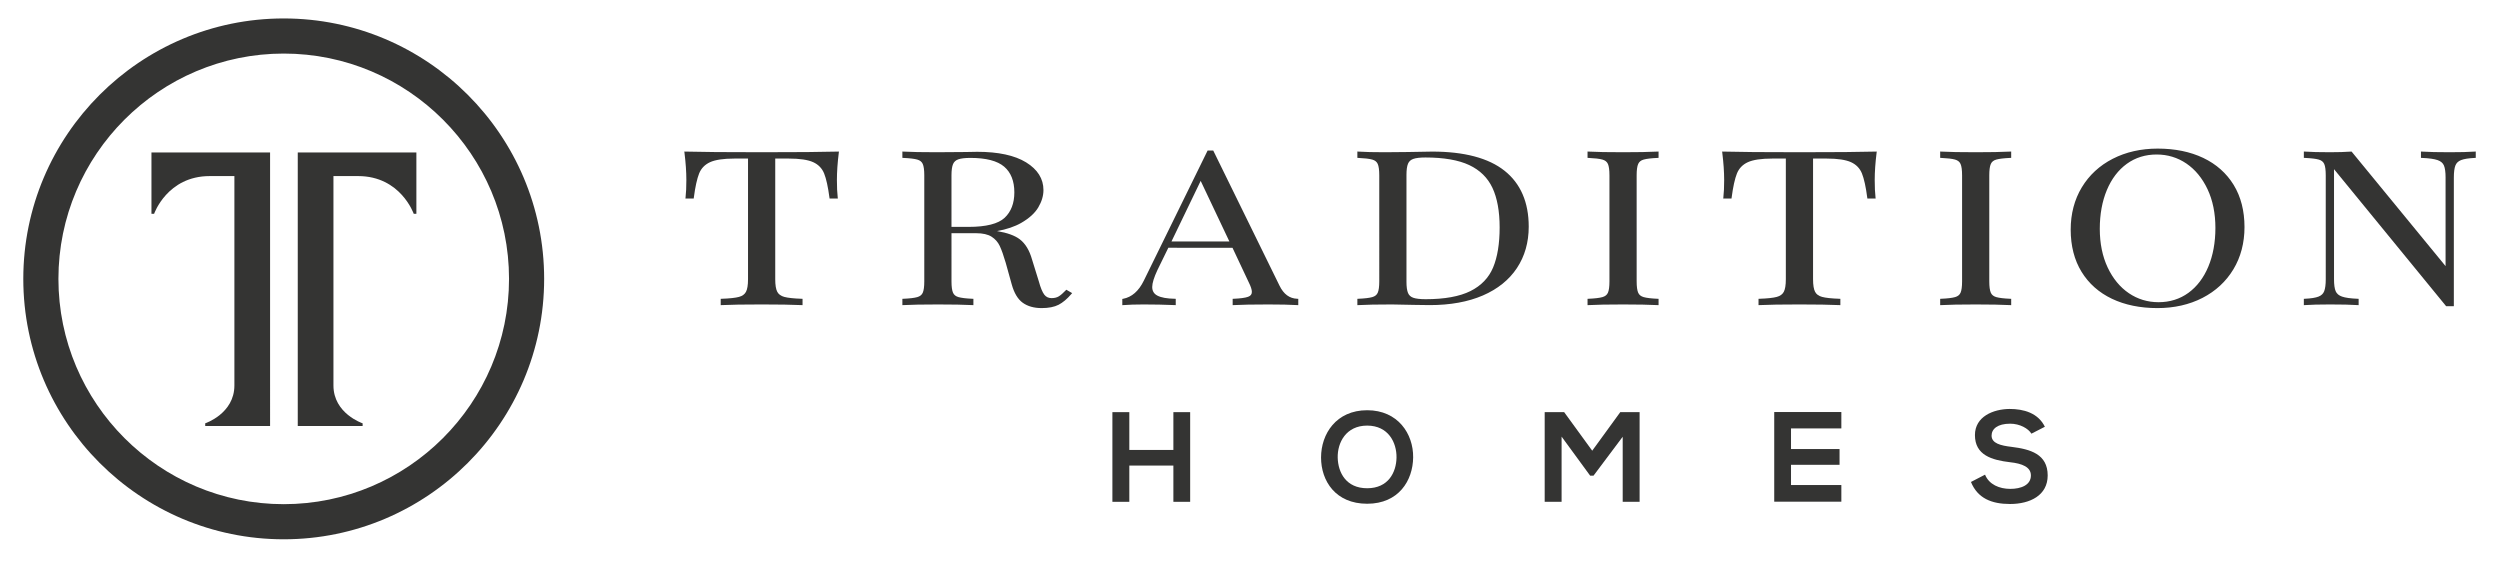 <?xml version="1.0" encoding="utf-8"?>
<!-- Generator: Adobe Illustrator 23.0.3, SVG Export Plug-In . SVG Version: 6.00 Build 0)  -->
<svg version="1.1" id="Layer_1" xmlns="http://www.w3.org/2000/svg" xmlns:xlink="http://www.w3.org/1999/xlink" x="0px" y="0px"
	 viewBox="0 0 541.842 122.158" enable-background="new 0 0 541.842 122.158" xml:space="preserve">
<g>
	<path fill="#343433" d="M61.494,109.273c-26.926,0-48.832-21.907-48.832-48.833s21.906-48.83,48.832-48.83
		c26.926,0,48.832,21.904,48.832,48.83S88.42,109.273,61.494,109.273 M61.494,3.998c-31.123,0-56.445,25.32-56.445,56.442
		c0,31.124,25.322,56.445,56.445,56.445c31.123,0,56.443-25.32,56.443-56.445C117.937,29.319,92.617,3.998,61.494,3.998"/>
	<path fill="#343433" d="M50.802,33.051H32.826v2.538v0.58v10.164h0.578c0,0,2.835-8.169,12.039-8.169h5.358v45.382
		c0,6.104-6.324,8.201-6.324,8.201v0.578h6.324h7.735V33.051h-1.5H50.802z"/>
	<path fill="#343433" d="M72.27,33.051h17.976v2.538v0.58v10.164h-0.578c0,0-2.835-8.169-12.039-8.169H72.27v45.382
		c0,6.104,6.324,8.201,6.324,8.201v0.578H72.27h-7.735V33.051h1.501H72.27z"/>
	<path fill="#343433" d="M181.168,39.012c0,1.545,0.058,2.813,0.175,3.802h-1.349c-0.313-2.38-0.702-4.149-1.171-5.309
		c-0.469-1.158-1.289-2.008-2.464-2.549c-1.171-0.54-2.971-0.812-5.393-0.812h-3.165v26.382c0,1.299,0.156,2.241,0.469,2.828
		c0.311,0.586,0.858,0.989,1.64,1.206c0.782,0.216,2.054,0.356,3.81,0.417v0.928c-2.032-0.093-4.905-0.141-8.617-0.141
		c-3.908,0-6.799,0.047-8.675,0.141v-0.928c1.759-0.062,3.028-0.201,3.81-0.417c0.782-0.216,1.327-0.619,1.64-1.206
		c0.313-0.588,0.469-1.53,0.469-2.828V34.144h-3.165c-2.422,0-4.222,0.272-5.393,0.812c-1.174,0.54-1.994,1.391-2.463,2.549
		c-0.468,1.16-0.858,2.93-1.171,5.309h-1.349c0.117-0.989,0.175-2.256,0.175-3.802c0-1.762-0.137-3.739-0.409-5.935
		c3.242,0.093,8.754,0.139,16.532,0.139c7.74,0,13.229-0.046,16.473-0.139C181.303,35.274,181.168,37.25,181.168,39.012"/>
	<path fill="#343433" d="M165.103,65.542c3.536,0,6.36,0.044,8.395,0.131v-0.482c-1.654-0.066-2.881-0.205-3.647-0.417
		c-0.841-0.232-1.44-0.675-1.778-1.315c-0.333-0.626-0.495-1.585-0.495-2.934V33.922h3.386c2.443,0,4.289,0.28,5.486,0.831
		c1.221,0.563,2.087,1.46,2.576,2.669c0.466,1.149,0.847,2.841,1.161,5.17h0.905c-0.1-0.959-0.149-2.163-0.149-3.579
		c0-1.702,0.126-3.62,0.379-5.706c-3.266,0.087-8.721,0.131-16.222,0.131c-7.541,0-13.014-0.044-16.28-0.131
		c0.253,2.097,0.381,4.015,0.381,5.706c0,1.416-0.051,2.62-0.149,3.579h0.905c0.31-2.288,0.698-4.028,1.16-5.17
		c0.49-1.209,1.356-2.106,2.576-2.667c1.198-0.553,3.043-0.833,5.486-0.833h3.388v26.604c0,1.349-0.161,2.309-0.495,2.934
		c-0.343,0.642-0.94,1.082-1.778,1.315c-0.768,0.212-1.994,0.351-3.649,0.417v0.48C158.547,65.586,161.388,65.542,165.103,65.542
		 M156.205,66.138v-1.376l0.215-0.008c1.727-0.06,2.993-0.196,3.759-0.408c0.725-0.201,1.217-0.559,1.503-1.097
		c0.294-0.551,0.442-1.468,0.442-2.724v-26.16h-2.942c-2.378,0-4.161,0.267-5.3,0.792c-1.114,0.514-1.904,1.33-2.351,2.43
		c-0.458,1.141-0.847,2.909-1.155,5.256l-0.025,0.193h-1.795l0.03-0.248c0.115-0.98,0.174-2.252,0.174-3.775
		c0-1.741-0.137-3.729-0.409-5.907l-0.032-0.258l0.258,0.006c3.227,0.093,8.787,0.139,16.527,0.139
		c7.699,0,13.24-0.046,16.468-0.139l0.258-0.006l-0.032,0.258c-0.27,2.166-0.408,4.153-0.408,5.907c0,1.523,0.058,2.795,0.174,3.775
		l0.03,0.248h-1.795l-0.025-0.193c-0.31-2.358-0.7-4.124-1.157-5.256c-0.446-1.1-1.236-1.917-2.35-2.43
		c-1.141-0.525-2.923-0.792-5.301-0.792h-2.942v26.16c0,1.258,0.149,2.174,0.444,2.726c0.278,0.528,0.785,0.896,1.503,1.095
		c0.765,0.212,2.029,0.348,3.758,0.408l0.215,0.008v1.376l-0.232-0.011c-2.045-0.093-4.94-0.141-8.607-0.141
		c-3.862,0-6.777,0.047-8.664,0.141L156.205,66.138z"/>
	<path fill="#343433" d="M207.613,34.33c-0.607,0.216-1.026,0.602-1.259,1.158c-0.235,0.556-0.354,1.392-0.354,2.503v11.407h3.928
		c3.87,0,6.528-0.679,7.974-2.04c1.446-1.359,2.17-3.246,2.17-5.657c0-2.535-0.762-4.451-2.287-5.749
		c-1.523-1.299-4.006-1.948-7.446-1.948C209.126,34.004,208.218,34.113,207.613,34.33 M232.031,63.586
		c-0.901,1.051-1.8,1.808-2.697,2.272c-0.899,0.463-2.092,0.694-3.576,0.694c-1.604,0-2.922-0.37-3.958-1.111
		c-1.035-0.743-1.808-2.042-2.315-3.895l-1.289-4.636c-0.469-1.607-0.909-2.844-1.319-3.71c-0.409-0.864-1.026-1.56-1.847-2.087
		c-0.82-0.525-1.974-0.787-3.459-0.787h-5.57v10.663c0,1.176,0.119,2.026,0.354,2.552c0.234,0.525,0.672,0.88,1.319,1.065
		c0.645,0.186,1.67,0.31,3.075,0.371v0.928c-1.797-0.093-4.279-0.139-7.444-0.139c-3.361,0-5.862,0.046-7.503,0.139v-0.928
		c1.406-0.062,2.43-0.185,3.077-0.371c0.645-0.185,1.084-0.54,1.318-1.065c0.235-0.526,0.354-1.376,0.354-2.552V37.991
		c0-1.174-0.119-2.023-0.354-2.549c-0.234-0.526-0.673-0.882-1.318-1.067c-0.646-0.186-1.67-0.31-3.077-0.371v-0.926
		c1.64,0.092,4.023,0.137,7.15,0.137l6.332-0.046c0.743-0.03,1.583-0.046,2.52-0.046c4.534,0,8.022,0.751,10.465,2.249
		c2.443,1.5,3.664,3.438,3.664,5.818c0,1.206-0.362,2.419-1.084,3.641c-0.724,1.221-1.936,2.318-3.634,3.291
		c-1.7,0.973-3.92,1.631-6.654,1.97l0.702,0.093c2.58,0.34,4.458,0.958,5.629,1.854c1.174,0.898,2.032,2.318,2.579,4.266
		l1.466,4.729c0.39,1.422,0.801,2.411,1.233,2.968c0.428,0.556,1.014,0.834,1.759,0.834c0.664,0,1.22-0.139,1.67-0.417
		c0.449-0.278,0.967-0.727,1.553-1.345L232.031,63.586z"/>
	<path fill="#343433" d="M206.222,49.175h3.705c3.792,0,6.423-0.665,7.822-1.978c1.392-1.31,2.098-3.16,2.098-5.496
		c0-2.456-0.743-4.333-2.207-5.58c-1.476-1.258-3.933-1.896-7.302-1.896c-1.179,0-2.07,0.106-2.65,0.313
		c-0.55,0.198-0.92,0.536-1.131,1.037c-0.223,0.529-0.335,1.342-0.335,2.416V49.175z M209.928,49.619h-4.151V37.991
		c0-1.135,0.126-2.005,0.371-2.588c0.258-0.613,0.725-1.045,1.39-1.283c0.629-0.224,1.571-0.338,2.8-0.338
		c3.476,0,6.03,0.675,7.591,2c1.568,1.335,2.362,3.328,2.362,5.919c0,2.463-0.752,4.421-2.239,5.818
		C216.571,48.913,213.839,49.619,209.928,49.619 M205.777,50.103h5.793c1.519,0,2.723,0.277,3.579,0.823
		c0.853,0.547,1.501,1.28,1.926,2.177c0.416,0.875,0.864,2.135,1.334,3.743l1.291,4.639c0.491,1.795,1.24,3.065,2.23,3.773
		c0.992,0.711,2.282,1.071,3.829,1.071c1.441,0,2.61-0.226,3.475-0.67c0.811-0.42,1.634-1.098,2.454-2.018l-0.496-0.288
		c-0.548,0.564-1.044,0.986-1.476,1.253c-0.483,0.299-1.086,0.45-1.787,0.45c-0.812,0-1.463-0.31-1.936-0.92
		c-0.452-0.583-0.867-1.579-1.27-3.045l-1.465-4.722c-0.531-1.898-1.373-3.295-2.5-4.156c-1.136-0.868-2.993-1.476-5.524-1.811
		l-2.426-0.318l1.726-0.215c2.694-0.335,4.905-0.991,6.57-1.944c1.659-0.95,2.854-2.029,3.555-3.212
		c0.698-1.18,1.052-2.367,1.052-3.527c0-2.285-1.196-4.178-3.557-5.63c-2.399-1.47-5.88-2.215-10.35-2.215
		c-0.924,0-1.768,0.016-2.511,0.047l-6.34,0.046c-2.972,0-5.301-0.043-6.931-0.126v0.48c1.327,0.065,2.283,0.186,2.915,0.37
		c0.708,0.202,1.199,0.604,1.462,1.19c0.25,0.561,0.371,1.425,0.371,2.639V60.99c0,1.215-0.122,2.078-0.371,2.64
		c-0.261,0.585-0.754,0.984-1.462,1.188c-0.627,0.182-1.607,0.305-2.915,0.37v0.482c1.658-0.085,4.105-0.128,7.281-0.128
		c3.001,0,5.428,0.043,7.223,0.128v-0.482c-1.308-0.065-2.288-0.188-2.915-0.37c-0.71-0.202-1.201-0.604-1.462-1.188
		c-0.251-0.563-0.373-1.425-0.373-2.64V50.103z M225.758,66.775c-1.642,0-3.018-0.389-4.088-1.154c-1.073-0.77-1.88-2.121-2.4-4.017
		l-1.289-4.635c-0.461-1.585-0.902-2.822-1.305-3.675c-0.39-0.823-0.984-1.493-1.767-1.994c-0.782-0.499-1.906-0.754-3.339-0.754
		h-5.347V60.99c0,1.135,0.112,1.963,0.333,2.459c0.207,0.466,0.593,0.776,1.179,0.943c0.627,0.18,1.645,0.303,3.024,0.362
		l0.212,0.009v1.375l-0.234-0.013c-1.808-0.092-4.309-0.139-7.433-0.139c-3.321,0-5.842,0.047-7.492,0.139l-0.234,0.014v-1.376
		l0.212-0.009c1.38-0.058,2.397-0.182,3.024-0.362c0.586-0.169,0.97-0.477,1.179-0.943c0.221-0.496,0.333-1.324,0.333-2.459V37.991
		c0-1.135-0.112-1.963-0.333-2.459c-0.209-0.468-0.594-0.776-1.179-0.943c-0.623-0.18-1.64-0.302-3.024-0.363l-0.212-0.009v-1.373
		l0.234,0.013c1.629,0.092,4.031,0.137,7.139,0.137l6.33-0.046c0.741-0.03,1.593-0.046,2.522-0.046
		c4.553,0,8.113,0.768,10.582,2.282c2.501,1.538,3.77,3.559,3.77,6.008c0,1.24-0.376,2.503-1.117,3.753
		c-0.74,1.25-1.989,2.384-3.715,3.372c-1.392,0.796-3.146,1.391-5.227,1.77c2.203,0.363,3.859,0.961,4.928,1.779
		c1.207,0.921,2.102,2.396,2.658,4.383l1.465,4.722c0.384,1.397,0.785,2.369,1.195,2.898c0.389,0.503,0.907,0.747,1.585,0.747
		c0.618,0,1.141-0.13,1.553-0.384c0.431-0.267,0.939-0.708,1.509-1.308l0.122-0.128l1.263,0.733L232.2,63.73
		c-0.915,1.068-1.844,1.85-2.764,2.326C228.507,66.533,227.27,66.775,225.758,66.775"/>
	<path fill="#343433" d="M266.8,52.55l-6.567-13.863l-6.682,13.863H266.8z M281.163,64.977v0.928
		c-1.564-0.092-3.655-0.139-6.273-0.139c-3.361,0-5.862,0.047-7.504,0.139v-0.928c1.485-0.062,2.55-0.209,3.195-0.441
		c0.645-0.231,0.969-0.656,0.969-1.275c0-0.525-0.234-1.251-0.705-2.177l-3.576-7.604H253.08l-2.403,4.914
		c-0.782,1.669-1.171,2.938-1.171,3.802c0,0.958,0.419,1.653,1.259,2.086c0.839,0.433,2.121,0.665,3.84,0.695v0.928
		c-2.226-0.092-4.477-0.139-6.741-0.139c-1.759,0-3.225,0.047-4.396,0.139v-0.928c1.953-0.371,3.497-1.716,4.63-4.034l13.779-28.097
		h0.935l14.305,29.163C278.054,63.926,279.404,64.915,281.163,64.977"/>
	<path fill="#343433" d="M253.904,52.33h12.545l-6.218-13.126L253.904,52.33z M267.152,52.774h-13.956l7.04-14.601L267.152,52.774z
		 M247.865,65.543c2.155,0,4.347,0.044,6.518,0.13v-0.479c-1.639-0.046-2.889-0.286-3.72-0.714c-0.915-0.472-1.379-1.24-1.379-2.285
		c0-0.898,0.401-2.209,1.191-3.895l2.467-5.042h14.466l0.06,0.126l3.578,7.604c0.487,0.962,0.725,1.708,0.725,2.274
		c0,0.709-0.386,1.223-1.114,1.484c-0.642,0.231-1.64,0.378-3.048,0.444v0.48c1.658-0.084,4.105-0.126,7.281-0.126
		c2.464,0,4.497,0.043,6.05,0.126v-0.484c-1.737-0.134-3.089-1.168-4.023-3.078l-14.244-29.04h-0.659l-13.717,27.975
		c-1.127,2.301-2.677,3.685-4.609,4.115v0.507C244.834,65.584,246.237,65.543,247.865,65.543 M243.245,66.145v-1.353l0.18-0.035
		c1.872-0.356,3.377-1.67,4.473-3.911l13.839-28.223h1.215l14.365,29.288c0.907,1.855,2.166,2.784,3.854,2.843l0.213,0.008v1.378
		l-0.234-0.014c-1.574-0.092-3.68-0.139-6.261-0.139c-3.321,0-5.842,0.047-7.492,0.139l-0.234,0.014v-1.378l0.213-0.008
		c1.454-0.058,2.506-0.204,3.127-0.427c0.561-0.202,0.822-0.54,0.822-1.067c0-0.488-0.231-1.187-0.679-2.078l-3.521-7.482H253.22
		l-2.343,4.789c-0.762,1.624-1.149,2.873-1.149,3.704c0,0.877,0.373,1.496,1.139,1.888c0.807,0.417,2.065,0.643,3.742,0.672
		l0.218,0.003v1.379l-0.231-0.011c-2.241-0.092-4.505-0.139-6.731-0.139c-1.732,0-3.204,0.047-4.38,0.139L243.245,66.145z"/>
	<path fill="#343433" d="M306.225,34.237c-0.607,0.216-1.026,0.602-1.259,1.158c-0.236,0.556-0.354,1.391-0.354,2.505v23.183
		c0,1.112,0.118,1.947,0.354,2.505c0.234,0.555,0.653,0.942,1.259,1.158c0.605,0.216,1.533,0.326,2.784,0.326
		c4.143,0,7.406-0.596,9.791-1.786c2.384-1.19,4.055-2.93,5.012-5.216c0.958-2.288,1.438-5.208,1.438-8.764
		c0-3.554-0.529-6.452-1.583-8.694c-1.055-2.241-2.767-3.917-5.129-5.03c-2.367-1.114-5.561-1.67-9.587-1.67
		C307.739,33.912,306.83,34.021,306.225,34.237 M325.952,37.181c3.44,2.735,5.159,6.716,5.159,11.94c0,3.369-0.839,6.322-2.52,8.855
		c-1.681,2.535-4.115,4.491-7.299,5.866c-3.186,1.375-6.987,2.062-11.402,2.062l-3.4-0.046c-2.19-0.062-3.792-0.093-4.807-0.093
		c-3.206,0-5.629,0.047-7.269,0.139v-0.928c1.406-0.06,2.43-0.185,3.075-0.37c0.646-0.186,1.085-0.54,1.319-1.067
		c0.235-0.525,0.354-1.375,0.354-2.55V37.992c0-1.174-0.119-2.024-0.354-2.55c-0.234-0.525-0.673-0.88-1.319-1.067
		c-0.645-0.185-1.669-0.308-3.075-0.37v-0.928c1.365,0.093,3.262,0.139,5.685,0.139l4.982-0.046
		c2.658-0.062,4.437-0.093,5.335-0.093C317.334,33.077,322.512,34.444,325.952,37.181"/>
	<path fill="#343433" d="M308.951,34.133c-1.18,0-2.072,0.106-2.65,0.313c-0.55,0.196-0.92,0.534-1.13,1.035
		c-0.224,0.529-0.337,1.343-0.337,2.419v23.182c0,1.075,0.112,1.888,0.337,2.418c0.212,0.501,0.58,0.841,1.13,1.035
		c0.578,0.207,1.49,0.313,2.708,0.313c4.089,0,7.351-0.594,9.691-1.762c2.323-1.16,3.974-2.876,4.906-5.104
		c0.943-2.252,1.421-5.17,1.421-8.677c0-3.503-0.525-6.396-1.563-8.599c-1.027-2.182-2.718-3.84-5.022-4.924
		C316.117,34.69,312.923,34.133,308.951,34.133 M309.009,65.292c-1.288,0-2.223-0.111-2.859-0.338
		c-0.664-0.235-1.131-0.667-1.391-1.283c-0.245-0.583-0.37-1.454-0.37-2.588V37.9c0-1.136,0.125-2.007,0.37-2.591
		c0.259-0.615,0.727-1.046,1.391-1.282c0.627-0.224,1.568-0.338,2.8-0.338c4.039,0,7.296,0.569,9.682,1.691
		c2.4,1.131,4.162,2.858,5.235,5.137c1.065,2.263,1.605,5.221,1.605,8.789c0,3.566-0.49,6.542-1.455,8.849
		c-0.977,2.329-2.699,4.121-5.12,5.328C316.496,64.684,313.168,65.292,309.009,65.292 M301.682,65.542
		c0.995,0,2.569,0.03,4.813,0.095l3.397,0.046c4.363,0,8.169-0.689,11.311-2.046c3.129-1.349,5.553-3.296,7.202-5.783
		c1.648-2.484,2.483-5.423,2.483-8.734c0-5.129-1.707-9.087-5.074-11.764c-3.383-2.691-8.565-4.055-15.399-4.055
		c-0.904,0-2.697,0.03-5.328,0.092l-4.987,0.046c-2.282,0-4.119-0.041-5.466-0.123v0.477c1.329,0.066,2.283,0.188,2.917,0.37
		c0.706,0.204,1.199,0.604,1.46,1.19c0.251,0.563,0.373,1.425,0.373,2.64V60.99c0,1.215-0.122,2.079-0.373,2.64
		c-0.261,0.585-0.752,0.986-1.46,1.19c-0.629,0.18-1.609,0.303-2.917,0.368v0.482C296.286,65.585,298.654,65.542,301.682,65.542
		 M294.191,66.139v-1.376l0.213-0.009c1.38-0.058,2.396-0.18,3.024-0.362c0.585-0.168,0.97-0.476,1.177-0.942
		c0.223-0.496,0.333-1.326,0.333-2.46V37.992c0-1.136-0.111-1.963-0.333-2.46c-0.209-0.466-0.594-0.776-1.177-0.943
		c-0.623-0.179-1.642-0.3-3.024-0.362l-0.213-0.009v-1.376l0.237,0.016c1.356,0.092,3.263,0.137,5.671,0.137l4.981-0.046
		c2.632-0.062,4.429-0.093,5.336-0.093c6.937,0,12.212,1.397,15.675,4.153c3.478,2.765,5.241,6.84,5.241,12.112
		c0,3.399-0.86,6.42-2.557,8.978c-1.697,2.561-4.186,4.562-7.397,5.948c-3.197,1.381-7.063,2.081-11.489,2.081l-3.402-0.046
		c-2.242-0.063-3.814-0.095-4.805-0.095c-3.167,0-5.608,0.047-7.258,0.141L294.191,66.139z"/>
	<path fill="#343433" d="M359.25,34.004c-1.406,0.062-2.432,0.185-3.077,0.371c-0.646,0.185-1.084,0.54-1.319,1.067
		c-0.234,0.526-0.352,1.375-0.352,2.549v22.998c0,1.176,0.118,2.026,0.352,2.552c0.235,0.525,0.673,0.88,1.319,1.065
		c0.645,0.186,1.67,0.31,3.077,0.371v0.928c-1.797-0.093-4.279-0.139-7.444-0.139c-3.363,0-5.864,0.046-7.504,0.139v-0.928
		c1.406-0.062,2.432-0.185,3.077-0.371c0.645-0.185,1.084-0.54,1.319-1.065c0.234-0.526,0.352-1.376,0.352-2.552V37.991
		c0-1.174-0.119-2.023-0.352-2.549c-0.235-0.526-0.675-0.882-1.319-1.067c-0.645-0.186-1.67-0.31-3.077-0.371v-0.926
		c1.64,0.092,4.142,0.137,7.504,0.137c3.124,0,5.606-0.046,7.444-0.137V34.004z"/>
	<path fill="#343433" d="M351.806,65.542c2.999,0,5.426,0.044,7.221,0.128v-0.482c-1.308-0.065-2.288-0.188-2.915-0.368
		c-0.708-0.204-1.199-0.604-1.462-1.19c-0.25-0.561-0.371-1.425-0.371-2.64V37.992c0-1.215,0.122-2.078,0.371-2.64
		c0.262-0.588,0.754-0.988,1.462-1.19c0.632-0.182,1.588-0.303,2.915-0.37v-0.48c-1.809,0.084-4.238,0.126-7.221,0.126
		c-3.195,0-5.643-0.043-7.283-0.126v0.48c1.329,0.066,2.283,0.188,2.917,0.37c0.706,0.204,1.199,0.604,1.46,1.19
		c0.251,0.559,0.373,1.424,0.373,2.64V60.99c0,1.217-0.122,2.081-0.373,2.64c-0.261,0.585-0.752,0.986-1.46,1.19
		c-0.629,0.18-1.609,0.303-2.917,0.368v0.482C346.183,65.585,348.629,65.542,351.806,65.542 M344.079,66.139v-1.376l0.213-0.009
		c1.38-0.058,2.396-0.18,3.023-0.362c0.586-0.168,0.972-0.476,1.179-0.942c0.223-0.495,0.333-1.324,0.333-2.46V37.992
		c0-1.138-0.111-1.964-0.333-2.459c-0.209-0.468-0.594-0.777-1.179-0.945c-0.621-0.179-1.64-0.3-3.023-0.362l-0.213-0.009v-1.375
		l0.234,0.013c1.629,0.093,4.151,0.139,7.493,0.139c3.107,0,5.606-0.046,7.433-0.139l0.234-0.011v1.373l-0.213,0.009
		c-1.384,0.062-2.402,0.183-3.024,0.362c-0.585,0.167-0.97,0.476-1.177,0.943c-0.223,0.498-0.335,1.324-0.335,2.46V60.99
		c0,1.135,0.112,1.964,0.335,2.46c0.207,0.466,0.593,0.774,1.177,0.942c0.627,0.182,1.645,0.303,3.024,0.362l0.213,0.009v1.375
		l-0.234-0.011c-1.809-0.093-4.309-0.141-7.433-0.141c-3.323,0-5.843,0.047-7.493,0.141L344.079,66.139z"/>
	<path fill="#343433" d="M406.098,39.012c0,1.545,0.06,2.813,0.175,3.802h-1.349c-0.313-2.38-0.702-4.149-1.171-5.309
		c-0.469-1.158-1.289-2.008-2.462-2.549c-1.172-0.54-2.971-0.812-5.395-0.812h-3.165v26.382c0,1.299,0.156,2.241,0.469,2.828
		c0.311,0.586,0.858,0.989,1.64,1.206c0.782,0.216,2.054,0.356,3.811,0.417v0.928c-2.032-0.093-4.906-0.141-8.618-0.141
		c-3.908,0-6.799,0.047-8.675,0.141v-0.928c1.759-0.062,3.027-0.201,3.81-0.417c0.782-0.216,1.327-0.619,1.64-1.206
		c0.313-0.588,0.469-1.53,0.469-2.828V34.144h-3.165c-2.422,0-4.222,0.272-5.393,0.812c-1.172,0.54-1.994,1.391-2.463,2.549
		c-0.466,1.16-0.858,2.93-1.171,5.309h-1.349c0.117-0.989,0.175-2.256,0.175-3.802c0-1.762-0.138-3.739-0.409-5.935
		c3.242,0.093,8.756,0.139,16.532,0.139c7.74,0,13.229-0.046,16.475-0.139C406.234,35.274,406.098,37.25,406.098,39.012"/>
	<path fill="#343433" d="M390.035,65.542c3.536,0,6.36,0.044,8.395,0.131v-0.482c-1.654-0.066-2.881-0.205-3.647-0.417
		c-0.841-0.232-1.44-0.675-1.779-1.315c-0.332-0.626-0.495-1.585-0.495-2.934V33.922h3.388c2.443,0,4.289,0.28,5.486,0.833
		c1.22,0.561,2.086,1.458,2.576,2.667c0.46,1.133,0.85,2.873,1.16,5.17h0.907c-0.1-0.959-0.15-2.163-0.15-3.579
		c0-1.705,0.128-3.623,0.381-5.706c-3.266,0.087-8.721,0.131-16.222,0.131c-7.542,0-13.016-0.044-16.28-0.131
		c0.253,2.098,0.379,4.017,0.379,5.706c0,1.416-0.049,2.62-0.149,3.579h0.905c0.311-2.293,0.702-4.031,1.161-5.17
		c0.488-1.209,1.356-2.106,2.576-2.667c1.198-0.553,3.043-0.833,5.486-0.833h3.388v26.604c0,1.349-0.163,2.309-0.496,2.934
		c-0.341,0.64-0.939,1.082-1.778,1.315c-0.766,0.212-1.993,0.351-3.647,0.417v0.48C383.479,65.586,386.318,65.542,390.035,65.542
		 M381.137,66.138v-1.376l0.215-0.008c1.727-0.06,2.993-0.196,3.758-0.408c0.727-0.201,1.218-0.559,1.504-1.095
		c0.294-0.551,0.443-1.468,0.443-2.726v-26.16h-2.942c-2.377,0-4.161,0.267-5.301,0.792c-1.114,0.514-1.904,1.33-2.35,2.43
		c-0.458,1.136-0.847,2.904-1.157,5.256l-0.025,0.193h-1.793l0.028-0.248c0.115-0.98,0.174-2.252,0.174-3.775
		c0-1.74-0.138-3.726-0.408-5.907l-0.032-0.258l0.258,0.006c3.227,0.093,8.787,0.139,16.527,0.139c7.699,0,13.24-0.046,16.468-0.139
		l0.258-0.006l-0.032,0.258c-0.272,2.163-0.409,4.151-0.409,5.907c0,1.523,0.059,2.795,0.174,3.775l0.03,0.248h-1.795l-0.025-0.193
		c-0.308-2.356-0.697-4.124-1.155-5.256c-0.446-1.1-1.237-1.917-2.351-2.43c-1.139-0.525-2.922-0.792-5.3-0.792h-2.942v26.16
		c0,1.256,0.149,2.173,0.442,2.726c0.283,0.536,0.776,0.894,1.504,1.095c0.765,0.212,2.029,0.348,3.758,0.408l0.215,0.008v1.376
		l-0.232-0.011c-2.045-0.093-4.94-0.141-8.607-0.141c-3.863,0-6.779,0.047-8.664,0.141L381.137,66.138z"/>
	<path fill="#343433" d="M435.677,34.004c-1.406,0.062-2.432,0.185-3.077,0.371c-0.646,0.185-1.084,0.54-1.319,1.067
		c-0.234,0.526-0.352,1.375-0.352,2.549v22.998c0,1.176,0.118,2.026,0.352,2.552c0.235,0.525,0.673,0.88,1.319,1.065
		c0.645,0.186,1.67,0.31,3.077,0.371v0.928c-1.797-0.093-4.279-0.139-7.444-0.139c-3.363,0-5.862,0.046-7.504,0.139v-0.928
		c1.406-0.062,2.432-0.185,3.077-0.371c0.645-0.185,1.085-0.54,1.319-1.065c0.234-0.526,0.352-1.376,0.352-2.552V37.991
		c0-1.174-0.119-2.023-0.352-2.549c-0.234-0.526-0.675-0.882-1.319-1.067c-0.645-0.186-1.67-0.31-3.077-0.371v-0.926
		c1.642,0.092,4.142,0.137,7.504,0.137c3.124,0,5.606-0.046,7.444-0.137V34.004z"/>
	<path fill="#343433" d="M428.234,65.542c2.999,0,5.426,0.044,7.221,0.128v-0.482c-1.308-0.065-2.288-0.188-2.915-0.368
		c-0.708-0.204-1.199-0.604-1.462-1.19c-0.251-0.561-0.371-1.425-0.371-2.64V37.992c0-1.215,0.12-2.078,0.371-2.64
		c0.262-0.588,0.754-0.988,1.462-1.19c0.632-0.182,1.588-0.303,2.915-0.37v-0.48c-1.809,0.084-4.238,0.126-7.221,0.126
		c-3.193,0-5.643-0.043-7.283-0.126v0.48c1.329,0.066,2.283,0.188,2.917,0.37c0.706,0.204,1.199,0.604,1.46,1.19
		c0.251,0.559,0.373,1.424,0.373,2.64V60.99c0,1.217-0.122,2.081-0.373,2.64c-0.261,0.585-0.752,0.986-1.46,1.19
		c-0.629,0.18-1.609,0.303-2.917,0.368v0.482C422.61,65.585,425.057,65.542,428.234,65.542 M420.507,66.139v-1.376l0.213-0.009
		c1.378-0.058,2.396-0.18,3.023-0.362c0.586-0.168,0.972-0.476,1.179-0.942c0.223-0.495,0.333-1.324,0.333-2.46V37.992
		c0-1.138-0.111-1.964-0.333-2.459c-0.209-0.468-0.594-0.777-1.179-0.945c-0.621-0.179-1.64-0.3-3.023-0.362l-0.213-0.009v-1.375
		l0.234,0.013c1.631,0.093,4.151,0.139,7.493,0.139c3.107,0,5.606-0.046,7.433-0.139l0.232-0.011v1.373l-0.212,0.009
		c-1.384,0.062-2.402,0.183-3.024,0.362c-0.585,0.167-0.97,0.476-1.177,0.943c-0.223,0.498-0.335,1.324-0.335,2.46V60.99
		c0,1.135,0.112,1.964,0.335,2.46c0.207,0.466,0.593,0.774,1.177,0.942c0.627,0.182,1.645,0.303,3.024,0.362l0.212,0.009v1.375
		l-0.232-0.011c-1.808-0.093-4.309-0.141-7.433-0.141c-3.321,0-5.842,0.047-7.493,0.141L420.507,66.139z"/>
	<path fill="#343433" d="M460.828,35.326c-1.896,1.376-3.361,3.299-4.398,5.772c-1.035,2.473-1.553,5.301-1.553,8.485
		c0,3.216,0.577,6.044,1.729,8.485c1.154,2.441,2.707,4.326,4.663,5.657c1.953,1.329,4.142,1.993,6.564,1.993
		c2.501,0,4.701-0.687,6.597-2.064c1.895-1.375,3.359-3.299,4.396-5.772c1.035-2.473,1.553-5.301,1.553-8.485
		c0-3.214-0.577-6.043-1.729-8.484c-1.154-2.443-2.707-4.328-4.66-5.657c-1.956-1.329-4.145-1.994-6.567-1.994
		C464.922,33.262,462.723,33.951,460.828,35.326 M477.42,34.422c2.792,1.329,4.962,3.252,6.507,5.772
		c1.544,2.519,2.315,5.526,2.315,9.018c0,3.401-0.79,6.415-2.373,9.042c-1.583,2.628-3.791,4.668-6.624,6.12
		c-2.835,1.454-6.049,2.179-9.645,2.179c-3.713,0-6.967-0.664-9.761-1.994c-2.794-1.329-4.963-3.252-6.507-5.772
		c-1.545-2.519-2.315-5.524-2.315-9.018c0-3.399,0.79-6.414,2.375-9.042c1.58-2.626,3.788-4.666,6.622-6.12
		c2.833-1.452,6.047-2.179,9.644-2.179C471.371,32.428,474.625,33.093,477.42,34.422"/>
	<path fill="#343433" d="M467.423,33.486c-2.441,0-4.616,0.679-6.464,2.019c-1.853,1.345-3.307,3.255-4.323,5.679
		c-1.018,2.433-1.536,5.259-1.536,8.399c0,3.167,0.575,5.989,1.708,8.391c1.13,2.394,2.672,4.268,4.586,5.568
		c1.907,1.296,4.074,1.955,6.441,1.955c2.441,0,4.617-0.679,6.466-2.021c1.852-1.345,3.306-3.255,4.32-5.679
		c1.019-2.433,1.538-5.259,1.538-8.399c0-3.165-0.575-5.987-1.708-8.391c-1.13-2.394-2.672-4.266-4.584-5.567
		C471.955,34.143,469.787,33.486,467.423,33.486 M467.834,65.941c-2.459,0-4.709-0.683-6.69-2.03
		c-1.98-1.348-3.574-3.28-4.739-5.747c-1.161-2.46-1.749-5.349-1.749-8.58c0-3.2,0.528-6.082,1.571-8.571
		c1.048-2.5,2.552-4.473,4.472-5.866c1.925-1.397,4.187-2.105,6.725-2.105c2.456,0,4.707,0.683,6.692,2.031
		c1.978,1.346,3.571,3.279,4.737,5.747c1.161,2.462,1.749,5.347,1.749,8.579c0,3.198-0.528,6.082-1.571,8.571
		c-1.048,2.498-2.552,4.473-4.47,5.867C472.634,65.233,470.372,65.941,467.834,65.941 M467.657,32.65
		c-3.541,0-6.752,0.725-9.541,2.155c-2.784,1.428-4.984,3.459-6.536,6.038c-1.553,2.579-2.342,5.581-2.342,8.925
		c0,3.44,0.768,6.434,2.282,8.903c1.514,2.471,3.671,4.383,6.414,5.689c2.751,1.308,6.001,1.972,9.664,1.972
		c3.544,0,6.755-0.725,9.544-2.155c2.783-1.425,4.981-3.456,6.536-6.036c1.553-2.577,2.342-5.583,2.342-8.928
		c0-3.434-0.768-6.43-2.282-8.901c-1.515-2.47-3.672-4.383-6.414-5.689C474.57,33.314,471.318,32.65,467.657,32.65 M467.599,66.775
		c-3.729,0-7.044-0.678-9.856-2.015c-2.822-1.342-5.042-3.312-6.6-5.858c-1.558-2.538-2.348-5.611-2.348-9.135
		c0-3.426,0.809-6.506,2.405-9.155c1.596-2.65,3.854-4.737,6.713-6.202c2.854-1.463,6.133-2.204,9.745-2.204
		c3.728,0,7.044,0.678,9.859,2.016c2.819,1.342,5.041,3.31,6.6,5.854c1.558,2.546,2.348,5.617,2.348,9.135
		c0,3.427-0.809,6.509-2.405,9.157c-1.598,2.651-3.857,4.739-6.714,6.204C474.493,66.034,471.214,66.775,467.599,66.775"/>
	<path fill="#343433" d="M536.366,34.004c-1.367,0.062-2.385,0.226-3.048,0.487c-0.667,0.264-1.114,0.695-1.349,1.299
		c-0.235,0.602-0.351,1.492-0.351,2.666v27.68h-1.349l-24.622-30.091v24.481c0,1.206,0.126,2.102,0.382,2.689
		c0.253,0.588,0.751,1.013,1.495,1.275c0.741,0.262,1.895,0.425,3.459,0.487v0.928c-1.408-0.093-3.402-0.139-5.982-0.139
		c-2.343,0-4.161,0.046-5.45,0.139v-0.928c1.367-0.062,2.383-0.224,3.047-0.487c0.667-0.262,1.114-0.695,1.349-1.299
		c0.234-0.602,0.352-1.49,0.352-2.666V37.991c0-1.174-0.119-2.023-0.352-2.549c-0.235-0.526-0.675-0.882-1.319-1.067
		c-0.645-0.186-1.67-0.31-3.077-0.371v-0.926c1.289,0.092,3.107,0.137,5.45,0.137c1.76,0,3.285-0.046,4.575-0.137l20.694,25.222
		V38.456c0-1.206-0.126-2.102-0.381-2.689c-0.256-0.586-0.752-1.011-1.495-1.275c-0.743-0.261-1.896-0.425-3.459-0.487v-0.926
		c1.406,0.092,3.401,0.137,5.979,0.137c2.345,0,4.164-0.046,5.453-0.137V34.004z"/>
	<path fill="#343433" d="M530.373,65.914h1.022V38.456c0-1.215,0.118-2.114,0.365-2.746c0.259-0.662,0.754-1.141,1.474-1.425
		c0.651-0.256,1.629-0.42,2.909-0.491v-0.477c-1.274,0.082-3.031,0.123-5.23,0.123c-2.432,0-4.366-0.043-5.756-0.125v0.477
		c1.466,0.07,2.58,0.234,3.31,0.49c0.798,0.283,1.343,0.752,1.624,1.397c0.269,0.621,0.398,1.53,0.398,2.778v20.466l-21.016-25.614
		c-1.264,0.085-2.768,0.131-4.473,0.131c-2.198,0-3.955-0.041-5.229-0.123v0.477c1.329,0.065,2.283,0.186,2.917,0.37
		c0.706,0.201,1.198,0.602,1.46,1.188c0.25,0.561,0.371,1.425,0.371,2.64v22.535c0,1.196-0.123,2.121-0.367,2.746
		c-0.259,0.661-0.755,1.139-1.474,1.425c-0.649,0.256-1.626,0.42-2.907,0.491v0.477c1.288-0.082,3.045-0.123,5.229-0.123
		c2.416,0,4.352,0.043,5.76,0.125v-0.479c-1.471-0.068-2.585-0.232-3.312-0.49c-0.8-0.281-1.345-0.752-1.624-1.395
		c-0.269-0.619-0.4-1.528-0.4-2.778V35.422L530.373,65.914z M531.84,66.358h-1.677l-24.295-29.691v23.859
		c0,1.171,0.122,2.046,0.363,2.601c0.231,0.534,0.678,0.912,1.365,1.154c0.719,0.254,1.861,0.414,3.394,0.474l0.213,0.008v1.379
		l-0.237-0.016c-1.414-0.092-3.423-0.139-5.967-0.139c-2.312,0-4.14,0.047-5.434,0.139l-0.239,0.017v-1.379l0.213-0.009
		c1.335-0.06,2.335-0.218,2.974-0.471c0.61-0.24,1.01-0.624,1.225-1.172c0.223-0.575,0.337-1.446,0.337-2.585V37.991
		c0-1.136-0.112-1.963-0.333-2.459c-0.209-0.468-0.594-0.776-1.177-0.943c-0.623-0.18-1.642-0.302-3.024-0.363l-0.213-0.009v-1.378
		l0.239,0.017c1.278,0.092,3.107,0.137,5.434,0.137c1.746,0,3.279-0.046,4.557-0.137l0.115-0.008l0.073,0.089l20.3,24.742V38.456
		c0-1.169-0.122-2.045-0.362-2.601c-0.232-0.533-0.679-0.912-1.365-1.155c-0.722-0.253-1.865-0.412-3.393-0.474l-0.215-0.008V32.84
		l0.237,0.016c1.395,0.092,3.402,0.137,5.965,0.137c2.329,0,4.159-0.046,5.437-0.137l0.237-0.017v1.378l-0.212,0.009
		c-1.335,0.062-2.337,0.22-2.977,0.472c-0.61,0.24-1.01,0.624-1.225,1.172c-0.223,0.572-0.335,1.443-0.335,2.585V66.358z"/>
</g>
<polygon fill="#343433" points="254.315,108.762 254.315,100.905 244.765,100.905 244.765,108.762 241.098,108.762 241.098,89.328 
	244.765,89.328 244.765,97.52 254.315,97.52 254.315,89.328 257.952,89.328 257.952,108.762 "/>
<g>
	<path fill="#343433" d="M289.93,99.211c0.084,3.195,1.805,6.61,6.385,6.61c4.582,0,6.303-3.442,6.36-6.634
		c0.054-3.279-1.778-6.943-6.36-6.943C291.734,92.243,289.848,95.937,289.93,99.211 M306.282,99.129
		c-0.054,5.024-3.138,10.051-9.967,10.051c-6.827,0-9.994-4.916-9.994-10.024c0-5.108,3.279-10.244,9.994-10.244
		C303.005,88.912,306.336,94.048,306.282,99.129"/>
</g>
<polygon fill="#343433" points="351.699,94.658 345.369,103.1 344.648,103.1 338.455,94.631 338.455,108.761 334.791,108.761 
	334.791,89.328 339.013,89.328 345.092,97.685 351.171,89.328 355.363,89.328 355.363,108.761 351.699,108.761 "/>
<polygon fill="#343433" points="399.089,108.734 384.541,108.734 384.541,89.301 399.089,89.301 399.089,92.854 388.178,92.854 
	388.178,97.323 398.698,97.323 398.698,100.74 388.178,100.74 388.178,105.125 399.089,105.125 "/>
<g>
	<path fill="#343433" d="M440.283,93.993c-0.667-1.111-2.499-2.165-4.607-2.165c-2.721,0-4.027,1.138-4.027,2.583
		c0,1.694,1.997,2.165,4.331,2.442c4.054,0.501,7.829,1.555,7.829,6.192c0,4.331-3.832,6.19-8.163,6.19
		c-3.97,0-7.022-1.222-8.466-4.775l3.054-1.583c0.859,2.138,3.108,3.081,5.469,3.081c2.304,0,4.469-0.805,4.469-2.913
		c0-1.832-1.916-2.583-4.496-2.859c-3.97-0.472-7.634-1.528-7.634-5.886c0-3.997,3.94-5.637,7.523-5.664
		c3.024,0,6.163,0.859,7.634,3.859L440.283,93.993z"/>
</g>
</svg>
